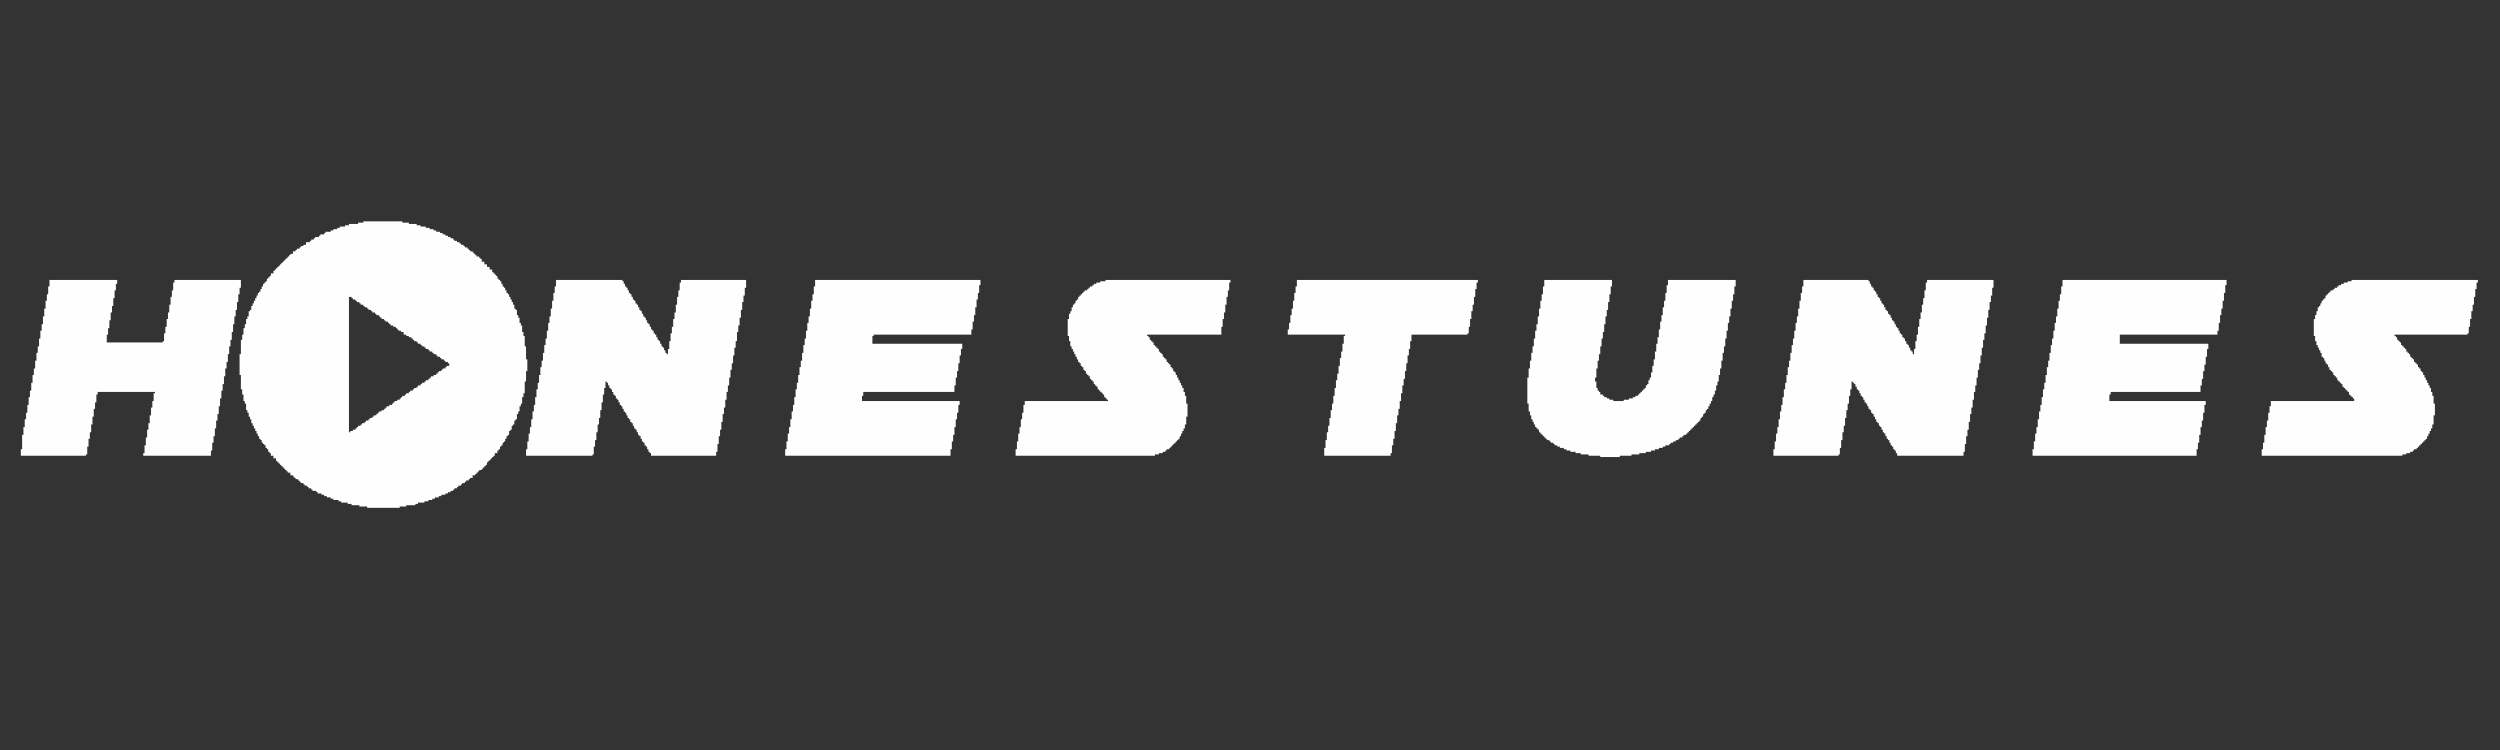<?xml version="1.0" encoding="UTF-8"?>
<svg version="1.1" xmlns="http://www.w3.org/2000/svg" width="1920" height="576">
<rect width="100%" height="100%" fill="#333333" stroke="none"/>
<path d="M0,0 L30,0 L30,1 L35,1 L35,2 L41,2 L41,3 L44,3 L44,4 L48,4 L48,5 L51,5 L51,6 L54,6 L54,7 L56,7 L56,8 L59,8 L59,9 L61,9 L61,10 L63,10 L63,11 L65,11 L65,12 L67,12 L67,13 L69,13 L69,14 L70,14 L70,15 L72,15 L72,16 L74,16 L74,17 L75,17 L75,18 L77,18 L77,19 L78,19 L78,20 L80,20 L80,21 L81,21 L81,22 L82,22 L82,23 L84,23 L84,24 L85,24 L85,25 L86,25 L86,26 L87,26 L87,27 L89,27 L89,28 L90,28 L90,29 L91,29 L91,31 L93,31 L93,33 L95,33 L95,35 L97,35 L97,37 L99,37 L99,39 L100,39 L100,40 L101,40 L101,41 L102,41 L102,42 L103,42 L103,44 L104,44 L104,45 L105,45 L105,46 L106,46 L106,48 L107,48 L107,50 L108,50 L108,51 L109,51 L109,53 L110,53 L110,55 L111,55 L111,56 L112,56 L112,58 L113,58 L113,60 L114,60 L114,62 L115,62 L115,64 L116,64 L116,67 L117,67 L117,68 L118,68 L118,72 L119,72 L119,74 L120,74 L120,78 L121,78 L121,80 L122,80 L122,85 L123,85 L123,88 L124,88 L124,96 L125,96 L125,106 L126,106 L126,115 L125,115 L125,123 L124,123 L124,132 L123,132 L123,135 L122,135 L122,140 L121,140 L121,142 L120,142 L120,146 L119,146 L119,148 L118,148 L118,152 L117,152 L117,153 L116,153 L116,156 L115,156 L115,157 L114,157 L114,160 L113,160 L113,161 L112,161 L112,164 L111,164 L111,165 L110,165 L110,167 L109,167 L109,169 L108,169 L108,170 L107,170 L107,172 L106,172 L106,173 L105,173 L105,175 L104,175 L104,176 L103,176 L103,178 L101,178 L101,180 L100,180 L100,181 L99,181 L99,182 L98,182 L98,183 L97,183 L97,184 L96,184 L96,185 L95,185 L95,187 L94,187 L94,188 L93,188 L93,189 L92,189 L92,190 L91,190 L91,191 L89,191 L89,192 L88,192 L88,193 L87,193 L87,194 L86,194 L86,195 L84,195 L84,197 L82,197 L82,198 L81,198 L81,199 L79,199 L79,200 L78,200 L78,201 L76,201 L76,202 L75,202 L75,203 L73,203 L73,204 L72,204 L72,205 L70,205 L70,206 L69,206 L69,207 L67,207 L67,208 L65,208 L65,209 L63,209 L63,210 L60,210 L60,211 L58,211 L58,212 L55,212 L55,213 L53,213 L53,214 L50,214 L50,215 L47,215 L47,216 L42,216 L42,217 L40,217 L40,218 L33,218 L33,219 L28,219 L28,220 L3,220 L3,219 L-3,219 L-3,218 L-9,218 L-9,217 L-12,217 L-12,216 L-17,216 L-17,215 L-19,215 L-19,214 L-23,214 L-23,213 L-25,213 L-25,212 L-28,212 L-28,211 L-30,211 L-30,210 L-32,210 L-32,209 L-35,209 L-35,208 L-36,208 L-36,207 L-39,207 L-39,206 L-40,206 L-40,205 L-42,205 L-42,204 L-43,204 L-43,203 L-45,203 L-45,202 L-46,202 L-46,201 L-48,201 L-48,200 L-49,200 L-49,199 L-50,199 L-50,198 L-52,198 L-52,197 L-53,197 L-53,196 L-54,196 L-54,195 L-56,195 L-56,193 L-58,193 L-58,192 L-59,192 L-59,191 L-60,191 L-60,190 L-61,190 L-61,189 L-62,189 L-62,188 L-63,188 L-63,187 L-64,187 L-64,186 L-65,186 L-65,185 L-66,185 L-66,184 L-67,184 L-67,182 L-69,182 L-69,180 L-71,180 L-71,178 L-72,178 L-72,177 L-73,177 L-73,175 L-74,175 L-74,174 L-75,174 L-75,172 L-76,172 L-76,171 L-77,171 L-77,170 L-78,170 L-78,168 L-79,168 L-79,167 L-80,167 L-80,165 L-81,165 L-81,163 L-82,163 L-82,161 L-83,161 L-83,159 L-84,159 L-84,157 L-85,157 L-85,155 L-86,155 L-86,152 L-87,152 L-87,150 L-88,150 L-88,147 L-89,147 L-89,145 L-90,145 L-90,140 L-91,140 L-91,138 L-92,138 L-92,133 L-93,133 L-93,129 L-94,129 L-94,118 L-95,118 L-95,102 L-94,102 L-94,91 L-93,91 L-93,87 L-92,87 L-92,82 L-91,82 L-91,79 L-90,79 L-90,75 L-89,75 L-89,73 L-88,73 L-88,69 L-87,69 L-87,68 L-86,68 L-86,65 L-85,65 L-85,63 L-84,63 L-84,61 L-83,61 L-83,59 L-82,59 L-82,57 L-81,57 L-81,55 L-80,55 L-80,54 L-79,54 L-79,52 L-78,52 L-78,50 L-77,50 L-77,48 L-76,48 L-76,47 L-75,47 L-75,46 L-74,46 L-74,44 L-73,44 L-73,43 L-72,43 L-72,42 L-71,42 L-71,40 L-69,40 L-69,38 L-68,38 L-68,37 L-67,37 L-67,36 L-66,36 L-66,35 L-65,35 L-65,34 L-64,34 L-64,33 L-63,33 L-63,32 L-62,32 L-62,31 L-61,31 L-61,30 L-60,30 L-60,29 L-59,29 L-59,28 L-58,28 L-58,27 L-57,27 L-57,26 L-56,26 L-56,25 L-54,25 L-54,23 L-52,23 L-52,22 L-51,22 L-51,21 L-49,21 L-49,20 L-48,20 L-48,19 L-46,19 L-46,18 L-44,18 L-44,16 L-41,16 L-41,15 L-40,15 L-40,14 L-38,14 L-38,13 L-37,13 L-37,12 L-34,12 L-34,11 L-33,11 L-33,10 L-30,10 L-30,9 L-29,9 L-29,8 L-25,8 L-25,7 L-23,7 L-23,6 L-20,6 L-20,5 L-18,5 L-18,4 L-14,4 L-14,3 L-11,3 L-11,2 L-4,2 L-4,1 L0,1 Z M-11,58 L-11,162 L-10,162 L-10,161 L-8,161 L-8,160 L-6,160 L-6,159 L-5,159 L-5,158 L-4,158 L-4,157 L-2,157 L-2,156 L-1,156 L-1,155 L1,155 L1,154 L2,154 L2,153 L4,153 L4,152 L5,152 L5,151 L7,151 L7,150 L8,150 L8,149 L10,149 L10,148 L11,148 L11,147 L12,147 L12,146 L14,146 L14,145 L16,145 L16,144 L17,144 L17,143 L18,143 L18,142 L20,142 L20,141 L22,141 L22,140 L23,140 L23,139 L24,139 L24,138 L26,138 L26,137 L28,137 L28,136 L29,136 L29,135 L30,135 L30,134 L32,134 L32,133 L33,133 L33,132 L35,132 L35,131 L36,131 L36,130 L38,130 L38,129 L39,129 L39,128 L41,128 L41,127 L42,127 L42,126 L44,126 L44,125 L45,125 L45,124 L47,124 L47,123 L48,123 L48,122 L50,122 L50,121 L51,121 L51,120 L52,120 L52,119 L54,119 L54,118 L56,118 L56,117 L57,117 L57,116 L58,116 L58,115 L60,115 L60,114 L61,114 L61,113 L63,113 L63,112 L64,112 L64,111 L66,111 L66,109 L65,109 L65,108 L63,108 L63,107 L62,107 L62,106 L60,106 L60,105 L59,105 L59,104 L57,104 L57,103 L56,103 L56,102 L54,102 L54,101 L53,101 L53,100 L51,100 L51,99 L50,99 L50,98 L48,98 L48,97 L47,97 L47,96 L45,96 L45,95 L44,95 L44,94 L42,94 L42,93 L41,93 L41,92 L39,92 L39,91 L38,91 L38,90 L37,90 L37,89 L35,89 L35,88 L33,88 L33,87 L31,87 L31,85 L29,85 L29,84 L27,84 L27,83 L26,83 L26,82 L25,82 L25,81 L23,81 L23,80 L21,80 L21,79 L20,79 L20,78 L19,78 L19,77 L17,77 L17,76 L16,76 L16,75 L14,75 L14,74 L13,74 L13,73 L12,73 L12,72 L10,72 L10,71 L9,71 L9,70 L7,70 L7,69 L6,69 L6,68 L4,68 L4,67 L3,67 L3,66 L1,66 L1,65 L0,65 L0,64 L-2,64 L-2,63 L-3,63 L-3,62 L-5,62 L-5,61 L-6,61 L-6,60 L-8,60 L-8,59 L-9,59 L-9,58 Z " fill="#FEFEFE" transform="translate(279,170)"/>
<path d="M0,0 L51,0 L51,1 L52,1 L52,3 L53,3 L53,5 L54,5 L54,6 L55,6 L55,8 L56,8 L56,10 L57,10 L57,11 L58,11 L58,13 L59,13 L59,15 L60,15 L60,16 L61,16 L61,18 L62,18 L62,19 L63,19 L63,21 L64,21 L64,23 L65,23 L65,24 L66,24 L66,26 L67,26 L67,28 L68,28 L68,29 L69,29 L69,31 L70,31 L70,33 L71,33 L71,34 L72,34 L72,36 L73,36 L73,38 L74,38 L74,39 L75,39 L75,41 L76,41 L76,42 L77,42 L77,44 L78,44 L78,46 L79,46 L79,47 L80,47 L80,49 L81,49 L81,51 L82,51 L82,52 L83,52 L83,54 L84,54 L84,56 L85,56 L85,57 L86,57 L86,53 L87,53 L87,47 L88,47 L88,41 L89,41 L89,36 L90,36 L90,30 L91,30 L91,25 L92,25 L92,19 L93,19 L93,13 L94,13 L94,8 L95,8 L95,2 L96,2 L96,0 L146,0 L146,6 L145,6 L145,12 L144,12 L144,17 L143,17 L143,23 L142,23 L142,29 L141,29 L141,35 L140,35 L140,40 L139,40 L139,47 L138,47 L138,52 L137,52 L137,58 L136,58 L136,64 L135,64 L135,69 L134,69 L134,75 L133,75 L133,81 L132,81 L132,86 L131,86 L131,92 L130,92 L130,98 L129,98 L129,103 L128,103 L128,109 L127,109 L127,115 L126,115 L126,120 L125,120 L125,126 L124,126 L124,132 L123,132 L123,135 L73,135 L73,133 L72,133 L72,132 L71,132 L71,130 L70,130 L70,128 L69,128 L69,127 L68,127 L68,125 L67,125 L67,124 L66,124 L66,122 L65,122 L65,120 L64,120 L64,119 L63,119 L63,117 L62,117 L62,115 L61,115 L61,114 L60,114 L60,112 L59,112 L59,110 L58,110 L58,109 L57,109 L57,107 L56,107 L56,106 L55,106 L55,104 L54,104 L54,102 L53,102 L53,101 L52,101 L52,99 L51,99 L51,97 L50,97 L50,96 L49,96 L49,94 L48,94 L48,92 L47,92 L47,91 L46,91 L46,89 L45,89 L45,88 L44,88 L44,86 L43,86 L43,84 L42,84 L42,83 L41,83 L41,81 L40,81 L40,79 L39,79 L39,78 L38,78 L38,83 L37,83 L37,88 L36,88 L36,94 L35,94 L35,100 L34,100 L34,106 L33,106 L33,111 L32,111 L32,117 L31,117 L31,123 L30,123 L30,128 L29,128 L29,134 L28,134 L28,135 L-23,135 L-23,130 L-22,130 L-22,124 L-21,124 L-21,118 L-20,118 L-20,113 L-19,113 L-19,107 L-18,107 L-18,101 L-17,101 L-17,96 L-16,96 L-16,90 L-15,90 L-15,84 L-14,84 L-14,79 L-13,79 L-13,73 L-12,73 L-12,67 L-11,67 L-11,62 L-10,62 L-10,56 L-9,56 L-9,50 L-8,50 L-8,45 L-7,45 L-7,39 L-6,39 L-6,33 L-5,33 L-5,28 L-4,28 L-4,22 L-3,22 L-3,16 L-2,16 L-2,10 L-1,10 L-1,5 L0,5 Z " fill="#FEFEFE" transform="translate(427,215)"/>
<path d="M0,0 L50,0 L50,1 L51,1 L51,3 L52,3 L52,5 L53,5 L53,6 L54,6 L54,8 L55,8 L55,9 L56,9 L56,11 L57,11 L57,13 L58,13 L58,14 L59,14 L59,16 L60,16 L60,18 L61,18 L61,19 L62,19 L62,21 L63,21 L63,23 L64,23 L64,24 L65,24 L65,26 L66,26 L66,27 L67,27 L67,29 L68,29 L68,31 L69,31 L69,32 L70,32 L70,34 L71,34 L71,36 L72,36 L72,37 L73,37 L73,39 L74,39 L74,41 L75,41 L75,42 L76,42 L76,44 L77,44 L77,45 L78,45 L78,47 L79,47 L79,49 L80,49 L80,50 L81,50 L81,52 L82,52 L82,54 L83,54 L83,55 L84,55 L84,57 L85,57 L85,53 L86,53 L86,47 L87,47 L87,42 L88,42 L88,36 L89,36 L89,30 L90,30 L90,25 L91,25 L91,19 L92,19 L92,14 L93,14 L93,8 L94,8 L94,2 L95,2 L95,0 L146,0 L146,6 L145,6 L145,12 L144,12 L144,17 L143,17 L143,23 L142,23 L142,29 L141,29 L141,35 L140,35 L140,41 L139,41 L139,46 L138,46 L138,52 L137,52 L137,58 L136,58 L136,64 L135,64 L135,69 L134,69 L134,75 L133,75 L133,81 L132,81 L132,86 L131,86 L131,92 L130,92 L130,98 L129,98 L129,103 L128,103 L128,109 L127,109 L127,115 L126,115 L126,120 L125,120 L125,126 L124,126 L124,132 L123,132 L123,135 L72,135 L72,133 L71,133 L71,131 L70,131 L70,130 L69,130 L69,128 L68,128 L68,127 L67,127 L67,125 L66,125 L66,123 L65,123 L65,122 L64,122 L64,120 L63,120 L63,118 L62,118 L62,117 L61,117 L61,115 L60,115 L60,113 L59,113 L59,112 L58,112 L58,110 L57,110 L57,109 L56,109 L56,107 L55,107 L55,105 L54,105 L54,103 L53,103 L53,102 L52,102 L52,100 L51,100 L51,99 L50,99 L50,97 L49,97 L49,95 L48,95 L48,94 L47,94 L47,92 L46,92 L46,90 L45,90 L45,89 L44,89 L44,87 L43,87 L43,85 L42,85 L42,84 L41,84 L41,82 L40,82 L40,80 L39,80 L39,79 L38,79 L38,78 L37,78 L37,84 L36,84 L36,89 L35,89 L35,95 L34,95 L34,100 L33,100 L33,106 L32,106 L32,112 L31,112 L31,117 L30,117 L30,123 L29,123 L29,129 L28,129 L28,134 L27,134 L27,135 L-23,135 L-23,130 L-22,130 L-22,124 L-21,124 L-21,118 L-20,118 L-20,113 L-19,113 L-19,107 L-18,107 L-18,101 L-17,101 L-17,96 L-16,96 L-16,90 L-15,90 L-15,84 L-14,84 L-14,79 L-13,79 L-13,73 L-12,73 L-12,67 L-11,67 L-11,62 L-10,62 L-10,56 L-9,56 L-9,50 L-8,50 L-8,45 L-7,45 L-7,39 L-6,39 L-6,33 L-5,33 L-5,28 L-4,28 L-4,22 L-3,22 L-3,16 L-2,16 L-2,10 L-1,10 L-1,5 L0,5 Z " fill="#FEFEFE" transform="translate(1385,215)"/>
<path d="M0,0 L127,0 L127,4 L126,4 L126,10 L125,10 L125,15 L124,15 L124,21 L123,21 L123,27 L122,27 L122,32 L121,32 L121,38 L120,38 L120,42 L45,42 L45,43 L44,43 L44,49 L113,49 L113,53 L112,53 L112,58 L111,58 L111,64 L110,64 L110,70 L109,70 L109,75 L108,75 L108,81 L107,81 L107,86 L37,86 L37,89 L36,89 L36,93 L111,93 L111,96 L110,96 L110,102 L109,102 L109,107 L108,107 L108,113 L107,113 L107,119 L106,119 L106,124 L105,124 L105,130 L104,130 L104,135 L-23,135 L-23,130 L-22,130 L-22,124 L-21,124 L-21,118 L-20,118 L-20,113 L-19,113 L-19,107 L-18,107 L-18,101 L-17,101 L-17,96 L-16,96 L-16,90 L-15,90 L-15,84 L-14,84 L-14,79 L-13,79 L-13,73 L-12,73 L-12,67 L-11,67 L-11,62 L-10,62 L-10,56 L-9,56 L-9,50 L-8,50 L-8,45 L-7,45 L-7,39 L-6,39 L-6,33 L-5,33 L-5,28 L-4,28 L-4,22 L-3,22 L-3,16 L-2,16 L-2,11 L-1,11 L-1,5 L0,5 Z " fill="#FEFEFE" transform="translate(626,215)"/>
<path d="M0,0 L126,0 L126,4 L125,4 L125,10 L124,10 L124,16 L123,16 L123,22 L122,22 L122,27 L121,27 L121,33 L120,33 L120,39 L119,39 L119,42 L44,42 L44,49 L112,49 L112,53 L111,53 L111,59 L110,59 L110,65 L109,65 L109,70 L108,70 L108,76 L107,76 L107,81 L106,81 L106,86 L37,86 L37,88 L36,88 L36,93 L110,93 L110,96 L109,96 L109,102 L108,102 L108,108 L107,108 L107,113 L106,113 L106,119 L105,119 L105,125 L104,125 L104,130 L103,130 L103,135 L-23,135 L-23,130 L-22,130 L-22,124 L-21,124 L-21,118 L-20,118 L-20,113 L-19,113 L-19,107 L-18,107 L-18,101 L-17,101 L-17,96 L-16,96 L-16,90 L-15,90 L-15,84 L-14,84 L-14,79 L-13,79 L-13,73 L-12,73 L-12,67 L-11,67 L-11,62 L-10,62 L-10,56 L-9,56 L-9,50 L-8,50 L-8,45 L-7,45 L-7,39 L-6,39 L-6,33 L-5,33 L-5,28 L-4,28 L-4,22 L-3,22 L-3,16 L-2,16 L-2,11 L-1,11 L-1,5 L0,5 Z " fill="#FEFEFE" transform="translate(1584,215)"/>
<path d="M0,0 L52,0 L52,3 L51,3 L51,8 L50,8 L50,14 L49,14 L49,20 L48,20 L48,25 L47,25 L47,31 L46,31 L46,37 L45,37 L45,42 L44,42 L44,48 L87,48 L87,47 L88,47 L88,41 L89,41 L89,36 L90,36 L90,30 L91,30 L91,25 L92,25 L92,19 L93,19 L93,13 L94,13 L94,8 L95,8 L95,2 L96,2 L96,0 L147,0 L147,6 L146,6 L146,11 L145,11 L145,17 L144,17 L144,23 L143,23 L143,28 L142,28 L142,34 L141,34 L141,40 L140,40 L140,46 L139,46 L139,51 L138,51 L138,57 L137,57 L137,63 L136,63 L136,68 L135,68 L135,74 L134,74 L134,80 L133,80 L133,85 L132,85 L132,91 L131,91 L131,97 L130,97 L130,103 L129,103 L129,108 L128,108 L128,114 L127,114 L127,120 L126,120 L126,125 L125,125 L125,131 L124,131 L124,135 L72,135 L72,133 L73,133 L73,127 L74,127 L74,121 L75,121 L75,115 L76,115 L76,110 L77,110 L77,104 L78,104 L78,98 L79,98 L79,93 L80,93 L80,87 L81,87 L81,86 L37,86 L37,88 L36,88 L36,94 L35,94 L35,99 L34,99 L34,105 L33,105 L33,111 L32,111 L32,117 L31,117 L31,122 L30,122 L30,128 L29,128 L29,134 L28,134 L28,135 L-22,135 L-22,130 L-21,130 L-21,119 L-20,119 L-20,113 L-19,113 L-19,107 L-18,107 L-18,102 L-17,102 L-17,96 L-16,96 L-16,90 L-15,90 L-15,85 L-14,85 L-14,79 L-13,79 L-13,73 L-12,73 L-12,68 L-11,68 L-11,62 L-10,62 L-10,56 L-9,56 L-9,51 L-8,51 L-8,45 L-7,45 L-7,39 L-6,39 L-6,34 L-5,34 L-5,28 L-4,28 L-4,22 L-3,22 L-3,16 L-2,16 L-2,11 L-1,11 L-1,5 L0,5 Z " fill="#FEFEFE" transform="translate(38,215)"/>
<path d="M0,0 L52,0 L52,5 L51,5 L51,11 L50,11 L50,17 L49,17 L49,23 L48,23 L48,28 L47,28 L47,34 L46,34 L46,40 L45,40 L45,45 L44,45 L44,51 L43,51 L43,57 L42,57 L42,62 L41,62 L41,68 L40,68 L40,75 L39,75 L39,78 L40,78 L40,83 L41,83 L41,85 L42,85 L42,86 L43,86 L43,88 L45,88 L45,89 L46,89 L46,90 L48,90 L48,91 L50,91 L50,92 L53,92 L53,93 L61,93 L61,92 L65,92 L65,91 L68,91 L68,90 L70,90 L70,89 L72,89 L72,88 L73,88 L73,87 L74,87 L74,86 L75,86 L75,85 L76,85 L76,84 L77,84 L77,83 L78,83 L78,81 L79,81 L79,80 L80,80 L80,77 L81,77 L81,75 L82,75 L82,71 L83,71 L83,66 L84,66 L84,61 L85,61 L85,55 L86,55 L86,49 L87,49 L87,44 L88,44 L88,38 L89,38 L89,32 L90,32 L90,27 L91,27 L91,21 L92,21 L92,16 L93,16 L93,10 L94,10 L94,4 L95,4 L95,0 L147,0 L147,5 L146,5 L146,11 L145,11 L145,16 L144,16 L144,22 L143,22 L143,28 L142,28 L142,33 L141,33 L141,39 L140,39 L140,45 L139,45 L139,51 L138,51 L138,56 L137,56 L137,62 L136,62 L136,68 L135,68 L135,73 L134,73 L134,78 L133,78 L133,81 L132,81 L132,85 L131,85 L131,88 L130,88 L130,90 L129,90 L129,93 L128,93 L128,95 L127,95 L127,97 L126,97 L126,99 L125,99 L125,100 L124,100 L124,102 L123,102 L123,103 L122,103 L122,105 L121,105 L121,106 L120,106 L120,108 L119,108 L119,109 L118,109 L118,110 L117,110 L117,111 L116,111 L116,112 L115,112 L115,113 L114,113 L114,114 L113,114 L113,115 L112,115 L112,116 L111,116 L111,117 L110,117 L110,118 L109,118 L109,119 L107,119 L107,120 L106,120 L106,121 L104,121 L104,122 L103,122 L103,123 L101,123 L101,124 L99,124 L99,125 L97,125 L97,126 L96,126 L96,127 L93,127 L93,128 L91,128 L91,129 L88,129 L88,130 L85,130 L85,131 L82,131 L82,132 L78,132 L78,133 L73,133 L73,134 L67,134 L67,135 L58,135 L58,136 L43,136 L43,135 L34,135 L34,134 L28,134 L28,133 L24,133 L24,132 L20,132 L20,131 L17,131 L17,130 L15,130 L15,129 L12,129 L12,128 L10,128 L10,127 L8,127 L8,126 L7,126 L7,125 L5,125 L5,124 L4,124 L4,123 L2,123 L2,122 L1,122 L1,121 L0,121 L0,120 L-1,120 L-1,119 L-2,119 L-2,118 L-3,118 L-3,117 L-4,117 L-4,115 L-5,115 L-5,114 L-6,114 L-6,113 L-7,113 L-7,111 L-8,111 L-8,109 L-9,109 L-9,107 L-10,107 L-10,104 L-11,104 L-11,101 L-12,101 L-12,95 L-13,95 L-13,75 L-12,75 L-12,68 L-11,68 L-11,62 L-10,62 L-10,56 L-9,56 L-9,51 L-8,51 L-8,45 L-7,45 L-7,39 L-6,39 L-6,34 L-5,34 L-5,28 L-4,28 L-4,22 L-3,22 L-3,16 L-2,16 L-2,11 L-1,11 L-1,5 L0,5 Z " fill="#FEFEFE" transform="translate(1186,215)"/>
<path d="M0,0 L97,0 L97,2 L96,2 L96,7 L95,7 L95,13 L94,13 L94,19 L93,19 L93,24 L92,24 L92,30 L91,30 L91,36 L90,36 L90,41 L89,41 L89,42 L33,42 L33,43 L34,43 L34,44 L35,44 L35,46 L36,46 L36,47 L37,47 L37,48 L38,48 L38,50 L39,50 L39,51 L40,51 L40,52 L41,52 L41,53 L42,53 L42,55 L43,55 L43,56 L44,56 L44,57 L45,57 L45,59 L46,59 L46,60 L47,60 L47,61 L48,61 L48,63 L49,63 L49,64 L50,64 L50,65 L51,65 L51,67 L52,67 L52,68 L53,68 L53,70 L54,70 L54,71 L55,71 L55,73 L56,73 L56,75 L57,75 L57,77 L58,77 L58,79 L59,79 L59,81 L60,81 L60,83 L61,83 L61,86 L62,86 L62,89 L63,89 L63,95 L64,95 L64,104 L63,104 L63,111 L62,111 L62,114 L61,114 L61,116 L60,116 L60,118 L59,118 L59,120 L58,120 L58,122 L57,122 L57,123 L56,123 L56,124 L55,124 L55,125 L54,125 L54,126 L53,126 L53,127 L52,127 L52,128 L51,128 L51,129 L50,129 L50,130 L48,130 L48,131 L47,131 L47,132 L45,132 L45,133 L42,133 L42,134 L39,134 L39,135 L-69,135 L-69,130 L-68,130 L-68,125 L-67,125 L-67,119 L-66,119 L-66,113 L-65,113 L-65,108 L-64,108 L-64,102 L-63,102 L-63,97 L-62,97 L-62,93 L2,93 L2,91 L1,91 L1,90 L0,90 L0,89 L-1,89 L-1,88 L-2,88 L-2,86 L-3,86 L-3,85 L-4,85 L-4,84 L-5,84 L-5,83 L-6,83 L-6,82 L-7,82 L-7,80 L-8,80 L-8,79 L-9,79 L-9,78 L-10,78 L-10,77 L-11,77 L-11,75 L-12,75 L-12,74 L-13,74 L-13,73 L-14,73 L-14,71 L-15,71 L-15,70 L-16,70 L-16,69 L-17,69 L-17,67 L-18,67 L-18,65 L-19,65 L-19,64 L-20,64 L-20,62 L-21,62 L-21,60 L-22,60 L-22,59 L-23,59 L-23,56 L-24,56 L-24,54 L-25,54 L-25,52 L-26,52 L-26,50 L-27,50 L-27,47 L-28,47 L-28,43 L-29,43 L-29,30 L-28,30 L-28,27 L-27,27 L-27,24 L-26,24 L-26,21 L-25,21 L-25,20 L-24,20 L-24,18 L-23,18 L-23,16 L-22,16 L-22,15 L-21,15 L-21,14 L-20,14 L-20,12 L-19,12 L-19,11 L-18,11 L-18,10 L-17,10 L-17,9 L-16,9 L-16,8 L-14,8 L-14,7 L-13,7 L-13,6 L-11,6 L-11,5 L-10,5 L-10,4 L-8,4 L-8,3 L-6,3 L-6,2 L-3,2 L-3,1 L0,1 Z " fill="#FEFEFE" transform="translate(1806,215)"/>
<path d="M0,0 L96,0 L96,2 L95,2 L95,8 L94,8 L94,13 L93,13 L93,19 L92,19 L92,25 L91,25 L91,30 L90,30 L90,36 L89,36 L89,42 L32,42 L32,43 L33,43 L33,44 L34,44 L34,46 L35,46 L35,47 L36,47 L36,48 L37,48 L37,50 L38,50 L38,51 L39,51 L39,52 L40,52 L40,53 L41,53 L41,55 L42,55 L42,56 L43,56 L43,57 L44,57 L44,59 L45,59 L45,60 L46,60 L46,61 L47,61 L47,63 L48,63 L48,64 L49,64 L49,65 L50,65 L50,67 L51,67 L51,68 L52,68 L52,70 L53,70 L53,71 L54,71 L54,73 L55,73 L55,75 L56,75 L56,77 L57,77 L57,79 L58,79 L58,81 L59,81 L59,83 L60,83 L60,86 L61,86 L61,89 L62,89 L62,95 L63,95 L63,105 L62,105 L62,111 L61,111 L61,114 L60,114 L60,116 L59,116 L59,118 L58,118 L58,120 L57,120 L57,122 L56,122 L56,123 L55,123 L55,124 L54,124 L54,125 L53,125 L53,126 L52,126 L52,127 L51,127 L51,128 L50,128 L50,129 L49,129 L49,130 L47,130 L47,131 L46,131 L46,132 L44,132 L44,133 L41,133 L41,134 L38,134 L38,135 L-69,135 L-69,130 L-68,130 L-68,124 L-67,124 L-67,118 L-66,118 L-66,113 L-65,113 L-65,107 L-64,107 L-64,102 L-63,102 L-63,96 L-62,96 L-62,93 L2,93 L2,92 L1,92 L1,91 L0,91 L0,90 L-1,90 L-1,88 L-2,88 L-2,87 L-3,87 L-3,86 L-4,86 L-4,85 L-5,85 L-5,84 L-6,84 L-6,82 L-7,82 L-7,81 L-8,81 L-8,80 L-9,80 L-9,78 L-10,78 L-10,77 L-11,77 L-11,76 L-12,76 L-12,74 L-13,74 L-13,73 L-14,73 L-14,72 L-15,72 L-15,70 L-16,70 L-16,69 L-17,69 L-17,67 L-18,67 L-18,66 L-19,66 L-19,64 L-20,64 L-20,63 L-21,63 L-21,61 L-22,61 L-22,59 L-23,59 L-23,57 L-24,57 L-24,55 L-25,55 L-25,53 L-26,53 L-26,51 L-27,51 L-27,47 L-28,47 L-28,43 L-29,43 L-29,30 L-28,30 L-28,26 L-27,26 L-27,24 L-26,24 L-26,21 L-25,21 L-25,19 L-24,19 L-24,18 L-23,18 L-23,16 L-22,16 L-22,15 L-21,15 L-21,13 L-20,13 L-20,12 L-19,12 L-19,11 L-18,11 L-18,10 L-17,10 L-17,9 L-16,9 L-16,8 L-14,8 L-14,7 L-13,7 L-13,6 L-12,6 L-12,5 L-10,5 L-10,4 L-9,4 L-9,3 L-7,3 L-7,2 L-4,2 L-4,1 L0,1 Z " fill="#FEFEFE" transform="translate(849,215)"/>
<path d="M0,0 L139,0 L139,2 L138,2 L138,7 L137,7 L137,13 L136,13 L136,19 L135,19 L135,24 L134,24 L134,30 L133,30 L133,36 L132,36 L132,41 L131,41 L131,42 L88,42 L88,47 L87,47 L87,53 L86,53 L86,58 L85,58 L85,64 L84,64 L84,70 L83,70 L83,76 L82,76 L82,81 L81,81 L81,87 L80,87 L80,93 L79,93 L79,99 L78,99 L78,104 L77,104 L77,110 L76,110 L76,116 L75,116 L75,122 L74,122 L74,127 L73,127 L73,133 L72,133 L72,135 L21,135 L21,129 L22,129 L22,123 L23,123 L23,117 L24,117 L24,112 L25,112 L25,106 L26,106 L26,100 L27,100 L27,95 L28,95 L28,89 L29,89 L29,83 L30,83 L30,77 L31,77 L31,72 L32,72 L32,66 L33,66 L33,60 L34,60 L34,55 L35,55 L35,49 L36,49 L36,43 L37,43 L37,42 L-7,42 L-7,38 L-6,38 L-6,33 L-5,33 L-5,27 L-4,27 L-4,22 L-3,22 L-3,16 L-2,16 L-2,10 L-1,10 L-1,5 L0,5 Z " fill="#FEFEFE" transform="translate(996,215)"/>
</svg>
